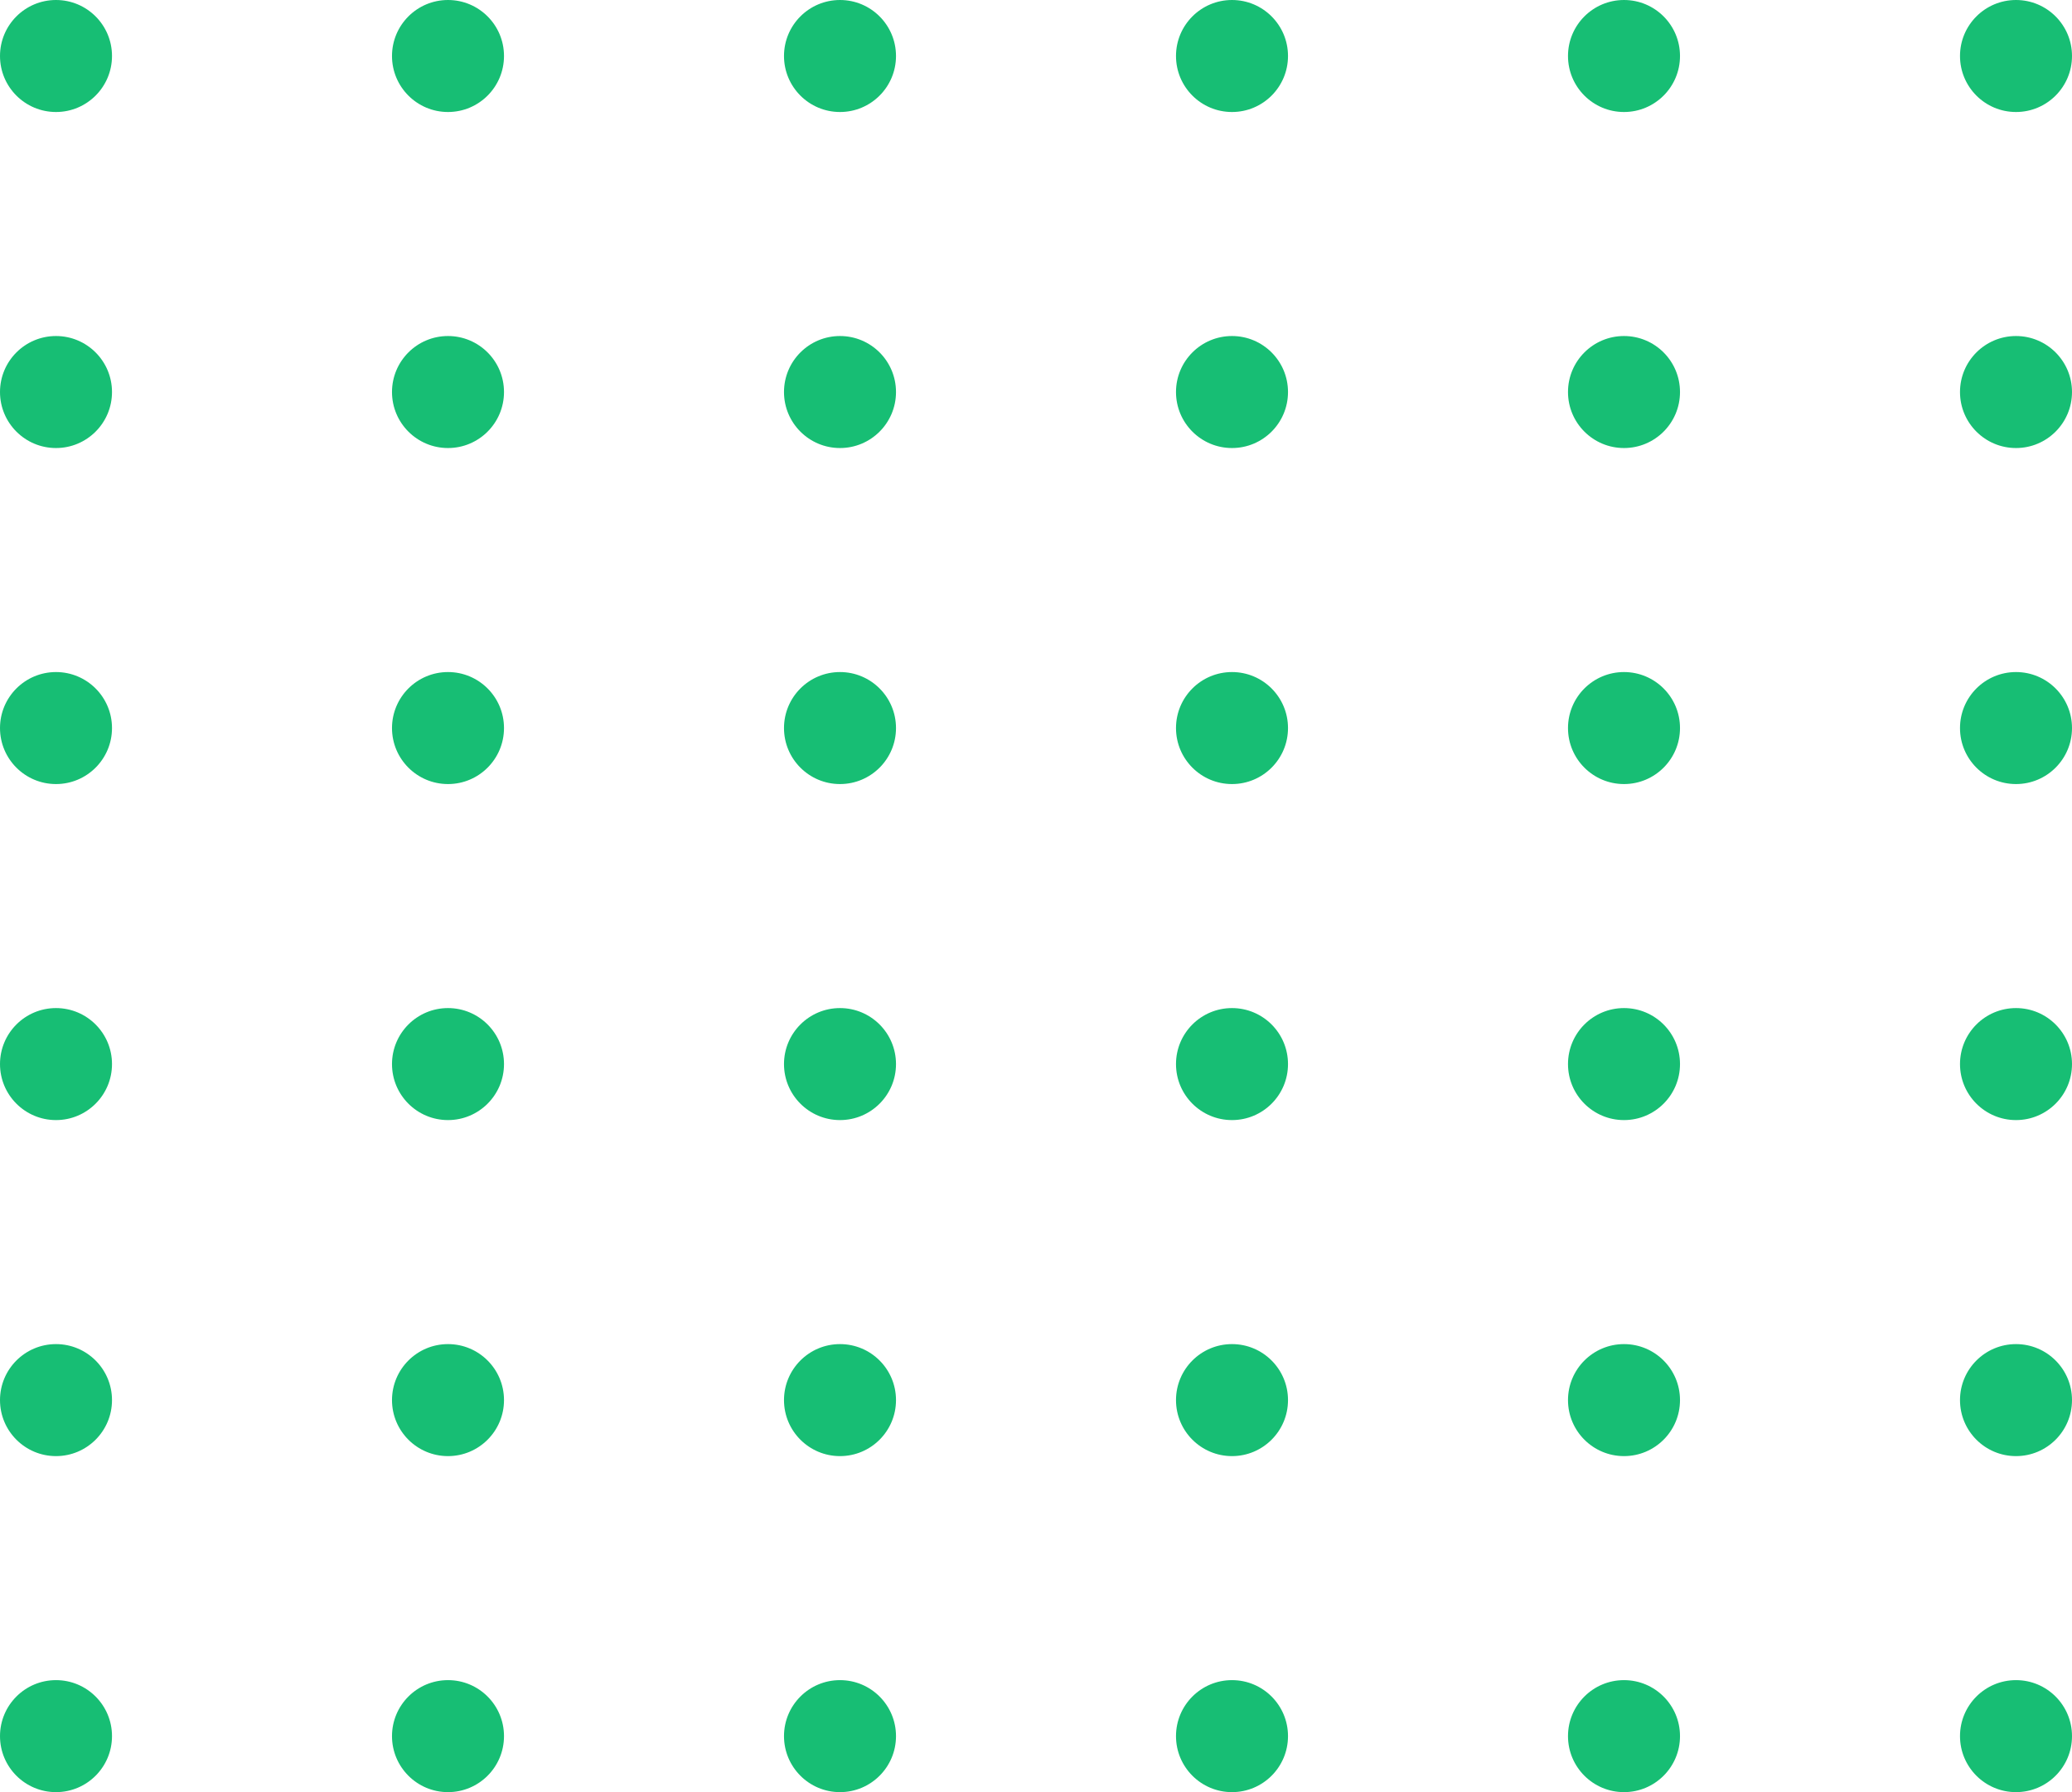 <svg width="74" height="64" viewBox="0 0 74 64" fill="none" xmlns="http://www.w3.org/2000/svg">
<circle cx="2" cy="2" r="2" fill="#17BE74"/>
<circle cx="2" cy="14" r="2" fill="#17BE74"/>
<circle cx="2" cy="26" r="2" fill="#17BE74"/>
<circle cx="2" cy="38" r="2" fill="#17BE74"/>
<circle cx="2" cy="50" r="2" fill="#17BE74"/>
<circle cx="2" cy="62" r="2" fill="#17BE74"/>
<circle cx="16" cy="2" r="2" fill="#17BE74"/>
<circle cx="16" cy="14" r="2" fill="#17BE74"/>
<circle cx="16" cy="26" r="2" fill="#17BE74"/>
<circle cx="16" cy="38" r="2" fill="#17BE74"/>
<circle cx="16" cy="50" r="2" fill="#17BE74"/>
<circle cx="16" cy="62" r="2" fill="#17BE74"/>
<circle cx="30" cy="2" r="2" fill="#17BE74"/>
<circle cx="30" cy="14" r="2" fill="#17BE74"/>
<circle cx="30" cy="26" r="2" fill="#17BE74"/>
<circle cx="30" cy="38" r="2" fill="#17BE74"/>
<circle cx="30" cy="50" r="2" fill="#17BE74"/>
<circle cx="30" cy="62" r="2" fill="#17BE74"/>
<circle cx="58" cy="2" r="2" fill="#17BE74"/>
<circle cx="58" cy="14" r="2" fill="#17BE74"/>
<circle cx="58" cy="26" r="2" fill="#17BE74"/>
<circle cx="58" cy="38" r="2" fill="#17BE74"/>
<circle cx="58" cy="50" r="2" fill="#17BE74"/>
<circle cx="58" cy="62" r="2" fill="#17BE74"/>
<circle cx="44" cy="2" r="2" fill="#17BE74"/>
<circle cx="44" cy="14" r="2" fill="#17BE74"/>
<circle cx="44" cy="26" r="2" fill="#17BE74"/>
<circle cx="44" cy="38" r="2" fill="#17BE74"/>
<circle cx="44" cy="50" r="2" fill="#17BE74"/>
<circle cx="44" cy="62" r="2" fill="#17BE74"/>
<circle cx="72" cy="2" r="2" fill="#17BE74"/>
<circle cx="72" cy="14" r="2" fill="#17BE74"/>
<circle cx="72" cy="26" r="2" fill="#17BE74"/>
<circle cx="72" cy="38" r="2" fill="#17BE74"/>
<circle cx="72" cy="50" r="2" fill="#17BE74"/>
<circle cx="72" cy="62" r="2" fill="#17BE74"/>
</svg>
